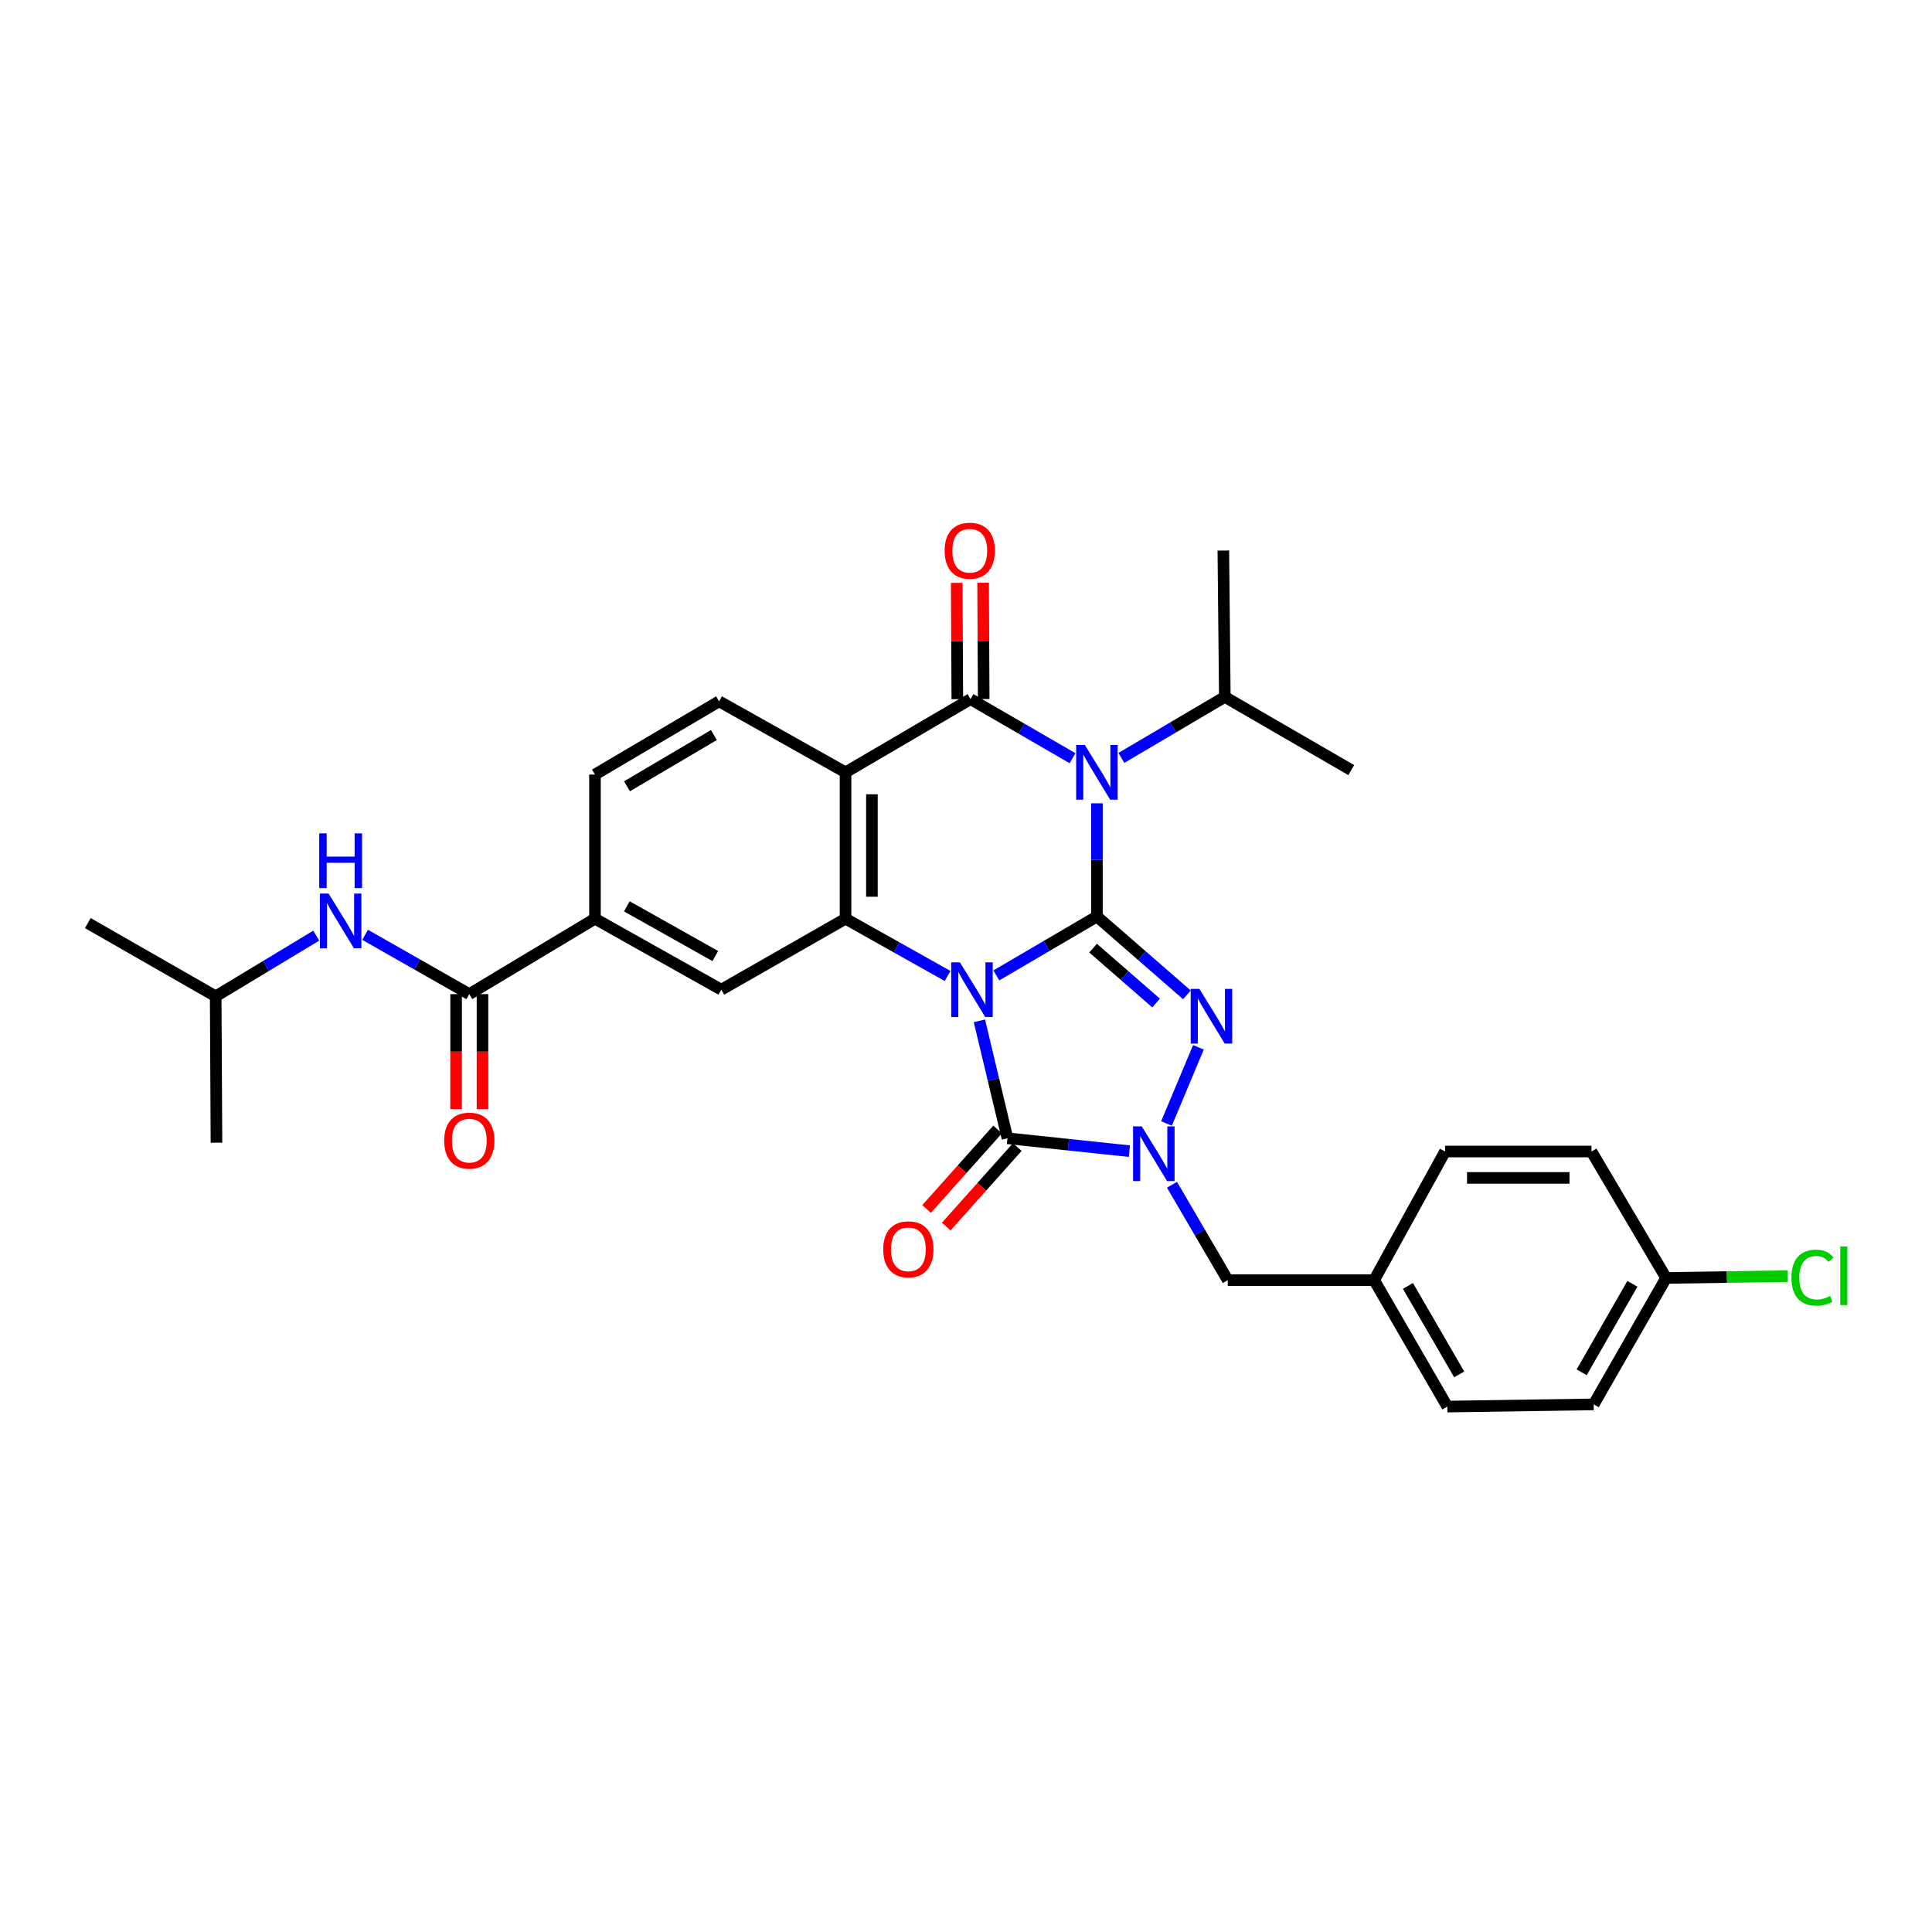 <?xml version='1.0' encoding='iso-8859-1'?>
<svg version='1.1' baseProfile='full'
              xmlns='http://www.w3.org/2000/svg'
                      xmlns:rdkit='http://www.rdkit.org/xml'
                      xmlns:xlink='http://www.w3.org/1999/xlink'
                  xml:space='preserve'
width='1000px' height='1000px' viewBox='0 0 1000 1000'>
<!-- END OF HEADER -->
<rect style='opacity:1.0;fill:#FFFFFF;stroke:none' width='1000' height='1000' x='0' y='0'> </rect>
<path class='bond-0' d='M 515.697,504.869 L 541.73,489.62' style='fill:none;fill-rule:evenodd;stroke:#0000FF;stroke-width:6px;stroke-linecap:butt;stroke-linejoin:miter;stroke-opacity:1' />
<path class='bond-0' d='M 541.73,489.62 L 567.763,474.372' style='fill:none;fill-rule:evenodd;stroke:#000000;stroke-width:6px;stroke-linecap:butt;stroke-linejoin:miter;stroke-opacity:1' />
<path class='bond-4' d='M 506.938,528.394 L 514.198,558.78' style='fill:none;fill-rule:evenodd;stroke:#0000FF;stroke-width:6px;stroke-linecap:butt;stroke-linejoin:miter;stroke-opacity:1' />
<path class='bond-4' d='M 514.198,558.78 L 521.457,589.166' style='fill:none;fill-rule:evenodd;stroke:#000000;stroke-width:6px;stroke-linecap:butt;stroke-linejoin:miter;stroke-opacity:1' />
<path class='bond-6' d='M 490.467,505.173 L 464.06,490.345' style='fill:none;fill-rule:evenodd;stroke:#0000FF;stroke-width:6px;stroke-linecap:butt;stroke-linejoin:miter;stroke-opacity:1' />
<path class='bond-6' d='M 464.06,490.345 L 437.652,475.517' style='fill:none;fill-rule:evenodd;stroke:#000000;stroke-width:6px;stroke-linecap:butt;stroke-linejoin:miter;stroke-opacity:1' />
<path class='bond-1' d='M 567.763,474.372 L 567.763,445.08' style='fill:none;fill-rule:evenodd;stroke:#000000;stroke-width:6px;stroke-linecap:butt;stroke-linejoin:miter;stroke-opacity:1' />
<path class='bond-1' d='M 567.763,445.08 L 567.763,415.787' style='fill:none;fill-rule:evenodd;stroke:#0000FF;stroke-width:6px;stroke-linecap:butt;stroke-linejoin:miter;stroke-opacity:1' />
<path class='bond-3' d='M 567.763,474.372 L 591.053,494.655' style='fill:none;fill-rule:evenodd;stroke:#000000;stroke-width:6px;stroke-linecap:butt;stroke-linejoin:miter;stroke-opacity:1' />
<path class='bond-3' d='M 591.053,494.655 L 614.344,514.938' style='fill:none;fill-rule:evenodd;stroke:#0000FF;stroke-width:6px;stroke-linecap:butt;stroke-linejoin:miter;stroke-opacity:1' />
<path class='bond-3' d='M 565.782,490.754 L 582.085,504.953' style='fill:none;fill-rule:evenodd;stroke:#000000;stroke-width:6px;stroke-linecap:butt;stroke-linejoin:miter;stroke-opacity:1' />
<path class='bond-3' d='M 582.085,504.953 L 598.389,519.151' style='fill:none;fill-rule:evenodd;stroke:#0000FF;stroke-width:6px;stroke-linecap:butt;stroke-linejoin:miter;stroke-opacity:1' />
<path class='bond-16' d='M 580.425,392.294 L 607.196,376.505' style='fill:none;fill-rule:evenodd;stroke:#0000FF;stroke-width:6px;stroke-linecap:butt;stroke-linejoin:miter;stroke-opacity:1' />
<path class='bond-16' d='M 607.196,376.505 L 633.968,360.716' style='fill:none;fill-rule:evenodd;stroke:#000000;stroke-width:6px;stroke-linecap:butt;stroke-linejoin:miter;stroke-opacity:1' />
<path class='bond-32' d='M 555.133,392.446 L 528.732,377.154' style='fill:none;fill-rule:evenodd;stroke:#0000FF;stroke-width:6px;stroke-linecap:butt;stroke-linejoin:miter;stroke-opacity:1' />
<path class='bond-32' d='M 528.732,377.154 L 502.332,361.861' style='fill:none;fill-rule:evenodd;stroke:#000000;stroke-width:6px;stroke-linecap:butt;stroke-linejoin:miter;stroke-opacity:1' />
<path class='bond-2' d='M 502.332,361.861 L 437.652,399.762' style='fill:none;fill-rule:evenodd;stroke:#000000;stroke-width:6px;stroke-linecap:butt;stroke-linejoin:miter;stroke-opacity:1' />
<path class='bond-14' d='M 509.16,361.827 L 509.008,331.721' style='fill:none;fill-rule:evenodd;stroke:#000000;stroke-width:6px;stroke-linecap:butt;stroke-linejoin:miter;stroke-opacity:1' />
<path class='bond-14' d='M 509.008,331.721 L 508.857,301.616' style='fill:none;fill-rule:evenodd;stroke:#FF0000;stroke-width:6px;stroke-linecap:butt;stroke-linejoin:miter;stroke-opacity:1' />
<path class='bond-14' d='M 495.505,361.896 L 495.353,331.79' style='fill:none;fill-rule:evenodd;stroke:#000000;stroke-width:6px;stroke-linecap:butt;stroke-linejoin:miter;stroke-opacity:1' />
<path class='bond-14' d='M 495.353,331.79 L 495.202,301.685' style='fill:none;fill-rule:evenodd;stroke:#FF0000;stroke-width:6px;stroke-linecap:butt;stroke-linejoin:miter;stroke-opacity:1' />
<path class='bond-31' d='M 620.304,542.093 L 603.775,581.516' style='fill:none;fill-rule:evenodd;stroke:#0000FF;stroke-width:6px;stroke-linecap:butt;stroke-linejoin:miter;stroke-opacity:1' />
<path class='bond-5' d='M 521.457,589.166 L 553.013,592.5' style='fill:none;fill-rule:evenodd;stroke:#000000;stroke-width:6px;stroke-linecap:butt;stroke-linejoin:miter;stroke-opacity:1' />
<path class='bond-5' d='M 553.013,592.5 L 584.568,595.834' style='fill:none;fill-rule:evenodd;stroke:#0000FF;stroke-width:6px;stroke-linecap:butt;stroke-linejoin:miter;stroke-opacity:1' />
<path class='bond-15' d='M 516.366,584.617 L 497.979,605.193' style='fill:none;fill-rule:evenodd;stroke:#000000;stroke-width:6px;stroke-linecap:butt;stroke-linejoin:miter;stroke-opacity:1' />
<path class='bond-15' d='M 497.979,605.193 L 479.592,625.769' style='fill:none;fill-rule:evenodd;stroke:#FF0000;stroke-width:6px;stroke-linecap:butt;stroke-linejoin:miter;stroke-opacity:1' />
<path class='bond-15' d='M 526.548,593.715 L 508.161,614.292' style='fill:none;fill-rule:evenodd;stroke:#000000;stroke-width:6px;stroke-linecap:butt;stroke-linejoin:miter;stroke-opacity:1' />
<path class='bond-15' d='M 508.161,614.292 L 489.774,634.868' style='fill:none;fill-rule:evenodd;stroke:#FF0000;stroke-width:6px;stroke-linecap:butt;stroke-linejoin:miter;stroke-opacity:1' />
<path class='bond-13' d='M 606.605,613.225 L 621.053,637.92' style='fill:none;fill-rule:evenodd;stroke:#0000FF;stroke-width:6px;stroke-linecap:butt;stroke-linejoin:miter;stroke-opacity:1' />
<path class='bond-13' d='M 621.053,637.92 L 635.5,662.615' style='fill:none;fill-rule:evenodd;stroke:#000000;stroke-width:6px;stroke-linecap:butt;stroke-linejoin:miter;stroke-opacity:1' />
<path class='bond-7' d='M 437.652,475.517 L 437.652,399.762' style='fill:none;fill-rule:evenodd;stroke:#000000;stroke-width:6px;stroke-linecap:butt;stroke-linejoin:miter;stroke-opacity:1' />
<path class='bond-7' d='M 451.308,464.154 L 451.308,411.125' style='fill:none;fill-rule:evenodd;stroke:#000000;stroke-width:6px;stroke-linecap:butt;stroke-linejoin:miter;stroke-opacity:1' />
<path class='bond-9' d='M 437.652,475.517 L 373.352,512.257' style='fill:none;fill-rule:evenodd;stroke:#000000;stroke-width:6px;stroke-linecap:butt;stroke-linejoin:miter;stroke-opacity:1' />
<path class='bond-11' d='M 437.652,399.762 L 372.206,363.007' style='fill:none;fill-rule:evenodd;stroke:#000000;stroke-width:6px;stroke-linecap:butt;stroke-linejoin:miter;stroke-opacity:1' />
<path class='bond-8' d='M 242.908,514.556 L 307.952,475.517' style='fill:none;fill-rule:evenodd;stroke:#000000;stroke-width:6px;stroke-linecap:butt;stroke-linejoin:miter;stroke-opacity:1' />
<path class='bond-12' d='M 242.908,514.556 L 215.94,499.207' style='fill:none;fill-rule:evenodd;stroke:#000000;stroke-width:6px;stroke-linecap:butt;stroke-linejoin:miter;stroke-opacity:1' />
<path class='bond-12' d='M 215.94,499.207 L 188.972,483.858' style='fill:none;fill-rule:evenodd;stroke:#0000FF;stroke-width:6px;stroke-linecap:butt;stroke-linejoin:miter;stroke-opacity:1' />
<path class='bond-18' d='M 236.08,514.556 L 236.08,544.327' style='fill:none;fill-rule:evenodd;stroke:#000000;stroke-width:6px;stroke-linecap:butt;stroke-linejoin:miter;stroke-opacity:1' />
<path class='bond-18' d='M 236.08,544.327 L 236.08,574.098' style='fill:none;fill-rule:evenodd;stroke:#FF0000;stroke-width:6px;stroke-linecap:butt;stroke-linejoin:miter;stroke-opacity:1' />
<path class='bond-18' d='M 249.735,514.556 L 249.735,544.327' style='fill:none;fill-rule:evenodd;stroke:#000000;stroke-width:6px;stroke-linecap:butt;stroke-linejoin:miter;stroke-opacity:1' />
<path class='bond-18' d='M 249.735,544.327 L 249.735,574.098' style='fill:none;fill-rule:evenodd;stroke:#FF0000;stroke-width:6px;stroke-linecap:butt;stroke-linejoin:miter;stroke-opacity:1' />
<path class='bond-10' d='M 373.352,512.257 L 307.952,475.517' style='fill:none;fill-rule:evenodd;stroke:#000000;stroke-width:6px;stroke-linecap:butt;stroke-linejoin:miter;stroke-opacity:1' />
<path class='bond-10' d='M 370.23,494.841 L 324.45,469.123' style='fill:none;fill-rule:evenodd;stroke:#000000;stroke-width:6px;stroke-linecap:butt;stroke-linejoin:miter;stroke-opacity:1' />
<path class='bond-17' d='M 307.952,475.517 L 307.952,400.907' style='fill:none;fill-rule:evenodd;stroke:#000000;stroke-width:6px;stroke-linecap:butt;stroke-linejoin:miter;stroke-opacity:1' />
<path class='bond-33' d='M 372.206,363.007 L 307.952,400.907' style='fill:none;fill-rule:evenodd;stroke:#000000;stroke-width:6px;stroke-linecap:butt;stroke-linejoin:miter;stroke-opacity:1' />
<path class='bond-33' d='M 369.506,380.453 L 324.527,406.984' style='fill:none;fill-rule:evenodd;stroke:#000000;stroke-width:6px;stroke-linecap:butt;stroke-linejoin:miter;stroke-opacity:1' />
<path class='bond-26' d='M 163.688,484.28 L 137.666,499.991' style='fill:none;fill-rule:evenodd;stroke:#0000FF;stroke-width:6px;stroke-linecap:butt;stroke-linejoin:miter;stroke-opacity:1' />
<path class='bond-26' d='M 137.666,499.991 L 111.644,515.701' style='fill:none;fill-rule:evenodd;stroke:#000000;stroke-width:6px;stroke-linecap:butt;stroke-linejoin:miter;stroke-opacity:1' />
<path class='bond-19' d='M 635.5,662.615 L 711.256,662.615' style='fill:none;fill-rule:evenodd;stroke:#000000;stroke-width:6px;stroke-linecap:butt;stroke-linejoin:miter;stroke-opacity:1' />
<path class='bond-27' d='M 633.968,360.716 L 699.398,398.601' style='fill:none;fill-rule:evenodd;stroke:#000000;stroke-width:6px;stroke-linecap:butt;stroke-linejoin:miter;stroke-opacity:1' />
<path class='bond-28' d='M 633.968,360.716 L 633.194,284.968' style='fill:none;fill-rule:evenodd;stroke:#000000;stroke-width:6px;stroke-linecap:butt;stroke-linejoin:miter;stroke-opacity:1' />
<path class='bond-22' d='M 711.256,662.615 L 747.965,596.024' style='fill:none;fill-rule:evenodd;stroke:#000000;stroke-width:6px;stroke-linecap:butt;stroke-linejoin:miter;stroke-opacity:1' />
<path class='bond-23' d='M 711.256,662.615 L 749.133,728.046' style='fill:none;fill-rule:evenodd;stroke:#000000;stroke-width:6px;stroke-linecap:butt;stroke-linejoin:miter;stroke-opacity:1' />
<path class='bond-23' d='M 728.755,665.589 L 755.27,711.39' style='fill:none;fill-rule:evenodd;stroke:#000000;stroke-width:6px;stroke-linecap:butt;stroke-linejoin:miter;stroke-opacity:1' />
<path class='bond-20' d='M 862.395,661.47 L 824.889,726.908' style='fill:none;fill-rule:evenodd;stroke:#000000;stroke-width:6px;stroke-linecap:butt;stroke-linejoin:miter;stroke-opacity:1' />
<path class='bond-20' d='M 844.922,664.495 L 818.668,710.302' style='fill:none;fill-rule:evenodd;stroke:#000000;stroke-width:6px;stroke-linecap:butt;stroke-linejoin:miter;stroke-opacity:1' />
<path class='bond-21' d='M 862.395,661.47 L 893.866,660.997' style='fill:none;fill-rule:evenodd;stroke:#000000;stroke-width:6px;stroke-linecap:butt;stroke-linejoin:miter;stroke-opacity:1' />
<path class='bond-21' d='M 893.866,660.997 L 925.337,660.524' style='fill:none;fill-rule:evenodd;stroke:#00CC00;stroke-width:6px;stroke-linecap:butt;stroke-linejoin:miter;stroke-opacity:1' />
<path class='bond-34' d='M 862.395,661.47 L 823.744,596.024' style='fill:none;fill-rule:evenodd;stroke:#000000;stroke-width:6px;stroke-linecap:butt;stroke-linejoin:miter;stroke-opacity:1' />
<path class='bond-25' d='M 747.965,596.024 L 823.744,596.024' style='fill:none;fill-rule:evenodd;stroke:#000000;stroke-width:6px;stroke-linecap:butt;stroke-linejoin:miter;stroke-opacity:1' />
<path class='bond-25' d='M 759.332,609.679 L 812.377,609.679' style='fill:none;fill-rule:evenodd;stroke:#000000;stroke-width:6px;stroke-linecap:butt;stroke-linejoin:miter;stroke-opacity:1' />
<path class='bond-24' d='M 749.133,728.046 L 824.889,726.908' style='fill:none;fill-rule:evenodd;stroke:#000000;stroke-width:6px;stroke-linecap:butt;stroke-linejoin:miter;stroke-opacity:1' />
<path class='bond-29' d='M 111.644,515.701 L 112.046,591.449' style='fill:none;fill-rule:evenodd;stroke:#000000;stroke-width:6px;stroke-linecap:butt;stroke-linejoin:miter;stroke-opacity:1' />
<path class='bond-30' d='M 111.644,515.701 L 45.455,477.801' style='fill:none;fill-rule:evenodd;stroke:#000000;stroke-width:6px;stroke-linecap:butt;stroke-linejoin:miter;stroke-opacity:1' />
<path  class='atom-0' d='M 496.823 498.097
L 506.103 513.097
Q 507.023 514.577, 508.503 517.257
Q 509.983 519.937, 510.063 520.097
L 510.063 498.097
L 513.823 498.097
L 513.823 526.417
L 509.943 526.417
L 499.983 510.017
Q 498.823 508.097, 497.583 505.897
Q 496.383 503.697, 496.023 503.017
L 496.023 526.417
L 492.343 526.417
L 492.343 498.097
L 496.823 498.097
' fill='#0000FF'/>
<path  class='atom-2' d='M 561.503 385.602
L 570.783 400.602
Q 571.703 402.082, 573.183 404.762
Q 574.663 407.442, 574.743 407.602
L 574.743 385.602
L 578.503 385.602
L 578.503 413.922
L 574.623 413.922
L 564.663 397.522
Q 563.503 395.602, 562.263 393.402
Q 561.063 391.202, 560.703 390.522
L 560.703 413.922
L 557.023 413.922
L 557.023 385.602
L 561.503 385.602
' fill='#0000FF'/>
<path  class='atom-4' d='M 620.789 511.843
L 630.069 526.843
Q 630.989 528.323, 632.469 531.003
Q 633.949 533.683, 634.029 533.843
L 634.029 511.843
L 637.789 511.843
L 637.789 540.163
L 633.909 540.163
L 623.949 523.763
Q 622.789 521.843, 621.549 519.643
Q 620.349 517.443, 619.989 516.763
L 619.989 540.163
L 616.309 540.163
L 616.309 511.843
L 620.789 511.843
' fill='#0000FF'/>
<path  class='atom-6' d='M 590.953 583.009
L 600.233 598.009
Q 601.153 599.489, 602.633 602.169
Q 604.113 604.849, 604.193 605.009
L 604.193 583.009
L 607.953 583.009
L 607.953 611.329
L 604.073 611.329
L 594.113 594.929
Q 592.953 593.009, 591.713 590.809
Q 590.513 588.609, 590.153 587.929
L 590.153 611.329
L 586.473 611.329
L 586.473 583.009
L 590.953 583.009
' fill='#0000FF'/>
<path  class='atom-13' d='M 170.056 462.495
L 179.336 477.495
Q 180.256 478.975, 181.736 481.655
Q 183.216 484.335, 183.296 484.495
L 183.296 462.495
L 187.056 462.495
L 187.056 490.815
L 183.176 490.815
L 173.216 474.415
Q 172.056 472.495, 170.816 470.295
Q 169.616 468.095, 169.256 467.415
L 169.256 490.815
L 165.576 490.815
L 165.576 462.495
L 170.056 462.495
' fill='#0000FF'/>
<path  class='atom-13' d='M 165.236 431.343
L 169.076 431.343
L 169.076 443.383
L 183.556 443.383
L 183.556 431.343
L 187.396 431.343
L 187.396 459.663
L 183.556 459.663
L 183.556 446.583
L 169.076 446.583
L 169.076 459.663
L 165.236 459.663
L 165.236 431.343
' fill='#0000FF'/>
<path  class='atom-15' d='M 488.945 285.048
Q 488.945 278.248, 492.305 274.448
Q 495.665 270.648, 501.945 270.648
Q 508.225 270.648, 511.585 274.448
Q 514.945 278.248, 514.945 285.048
Q 514.945 291.928, 511.545 295.848
Q 508.145 299.728, 501.945 299.728
Q 495.705 299.728, 492.305 295.848
Q 488.945 291.968, 488.945 285.048
M 501.945 296.528
Q 506.265 296.528, 508.585 293.648
Q 510.945 290.728, 510.945 285.048
Q 510.945 279.488, 508.585 276.688
Q 506.265 273.848, 501.945 273.848
Q 497.625 273.848, 495.265 276.648
Q 492.945 279.448, 492.945 285.048
Q 492.945 290.768, 495.265 293.648
Q 497.625 296.528, 501.945 296.528
' fill='#FF0000'/>
<path  class='atom-16' d='M 457.167 646.643
Q 457.167 639.843, 460.527 636.043
Q 463.887 632.243, 470.167 632.243
Q 476.447 632.243, 479.807 636.043
Q 483.167 639.843, 483.167 646.643
Q 483.167 653.523, 479.767 657.443
Q 476.367 661.323, 470.167 661.323
Q 463.927 661.323, 460.527 657.443
Q 457.167 653.563, 457.167 646.643
M 470.167 658.123
Q 474.487 658.123, 476.807 655.243
Q 479.167 652.323, 479.167 646.643
Q 479.167 641.083, 476.807 638.283
Q 474.487 635.443, 470.167 635.443
Q 465.847 635.443, 463.487 638.243
Q 461.167 641.043, 461.167 646.643
Q 461.167 652.363, 463.487 655.243
Q 465.847 658.123, 470.167 658.123
' fill='#FF0000'/>
<path  class='atom-19' d='M 229.908 590.392
Q 229.908 583.592, 233.268 579.792
Q 236.628 575.992, 242.908 575.992
Q 249.188 575.992, 252.548 579.792
Q 255.908 583.592, 255.908 590.392
Q 255.908 597.272, 252.508 601.192
Q 249.108 605.072, 242.908 605.072
Q 236.668 605.072, 233.268 601.192
Q 229.908 597.312, 229.908 590.392
M 242.908 601.872
Q 247.228 601.872, 249.548 598.992
Q 251.908 596.072, 251.908 590.392
Q 251.908 584.832, 249.548 582.032
Q 247.228 579.192, 242.908 579.192
Q 238.588 579.192, 236.228 581.992
Q 233.908 584.792, 233.908 590.392
Q 233.908 596.112, 236.228 598.992
Q 238.588 601.872, 242.908 601.872
' fill='#FF0000'/>
<path  class='atom-22' d='M 927.231 661.312
Q 927.231 654.272, 930.511 650.592
Q 933.831 646.872, 940.111 646.872
Q 945.951 646.872, 949.071 650.992
L 946.431 653.152
Q 944.151 650.152, 940.111 650.152
Q 935.831 650.152, 933.551 653.032
Q 931.311 655.872, 931.311 661.312
Q 931.311 666.912, 933.631 669.792
Q 935.991 672.672, 940.551 672.672
Q 943.671 672.672, 947.311 670.792
L 948.431 673.792
Q 946.951 674.752, 944.711 675.312
Q 942.471 675.872, 939.991 675.872
Q 933.831 675.872, 930.511 672.112
Q 927.231 668.352, 927.231 661.312
' fill='#00CC00'/>
<path  class='atom-22' d='M 952.511 645.152
L 956.191 645.152
L 956.191 675.512
L 952.511 675.512
L 952.511 645.152
' fill='#00CC00'/>
</svg>
